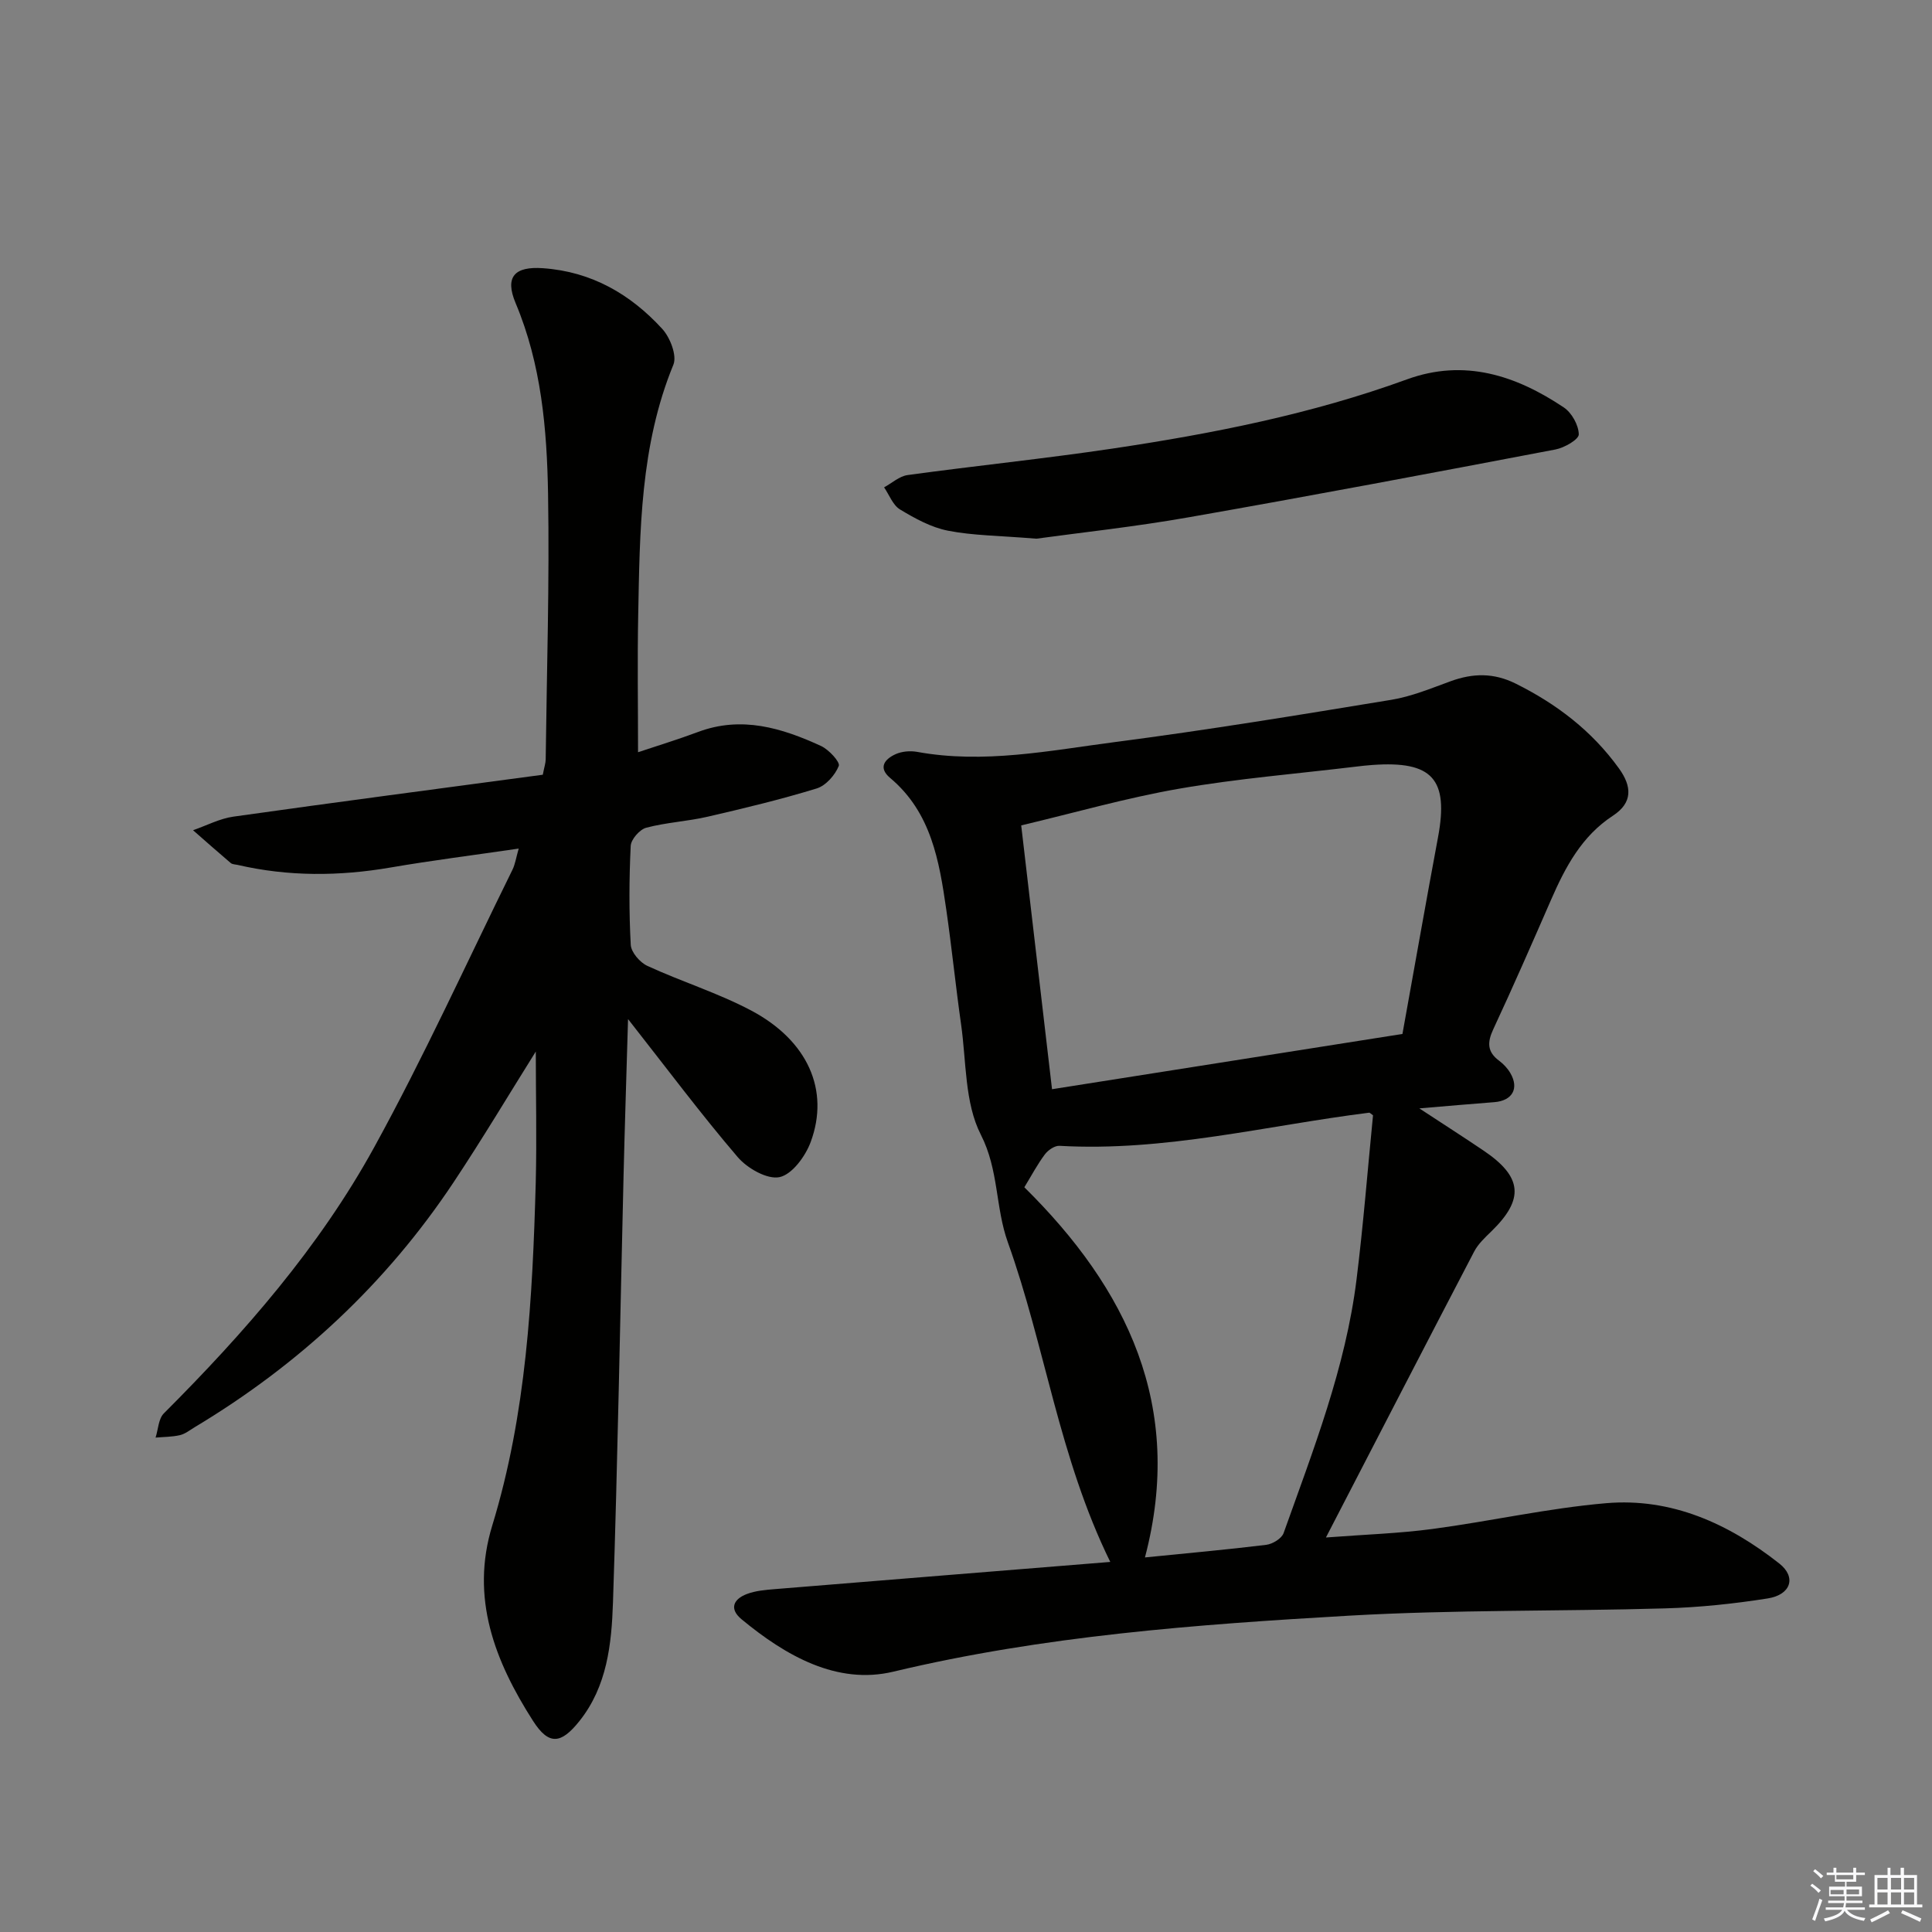 <svg enable-background="new 0 0 400 400" viewBox="0 0 400 400" xmlns="http://www.w3.org/2000/svg"><rect x="0" y="0" width="400" height="400" fill="#808080" stroke="none"/><g fill="#010100"><path d="m229.87 323.38c-10.64-21.68-13.5-44.69-21.2-66.15-2.61-7.27-1.86-14.99-5.6-22.31-3.37-6.6-2.99-15.14-4.09-22.85-1.12-7.89-1.92-15.83-3.06-23.72-1.46-10.1-3.11-20.14-11.63-27.29-2.56-2.15-1.09-3.91 1.14-4.92 1.29-.58 3-.73 4.41-.48 13.87 2.54 27.51-.27 41.11-2.04 19.09-2.48 38.1-5.61 57.1-8.73 4.2-.69 8.25-2.38 12.29-3.85 4.61-1.68 8.91-1.77 13.46.49 8.51 4.23 15.79 9.8 21.38 17.55 2.71 3.75 2.88 7.11-1.24 9.8-6.46 4.22-9.84 10.61-12.8 17.39-3.92 8.98-7.84 17.96-11.98 26.84-1.25 2.69-1.27 4.65 1.2 6.49.92.68 1.77 1.59 2.34 2.57 1.87 3.2.4 5.73-3.32 6.02-4.73.36-9.46.78-15.52 1.29 5.12 3.36 9.23 5.99 13.27 8.72 8.1 5.46 8.5 10.08 1.61 16.77-1.3 1.26-2.71 2.58-3.53 4.15-10.06 19.27-20.03 38.6-30.69 59.2 8.13-.62 15.17-.84 22.11-1.77 11.99-1.6 23.87-4.3 35.9-5.33 13.53-1.16 25.4 4.24 35.88 12.51 3.54 2.8 2.4 6.45-2.43 7.21-7.04 1.11-14.19 1.86-21.32 2.06-21.8.63-43.64.26-65.39 1.51-31.65 1.82-63.24 4.17-94.31 11.59-11.67 2.79-22.3-3.3-31.42-10.84-2.62-2.16-1.69-4.18 1.07-5.23 1.81-.69 3.87-.86 5.83-1.02 22.98-1.88 45.96-3.73 69.43-5.63zm60.49-109.31c2.59-14.35 4.91-27.56 7.37-40.74 2.24-12.03-1.17-15.85-13.6-14.95-1.16.08-2.31.21-3.46.35-12.17 1.47-24.42 2.46-36.48 4.55-11.01 1.91-21.81 5.02-32.76 7.61 2.17 18.58 4.2 36.01 6.38 54.62 24.42-3.85 48.4-7.63 72.55-11.44zm-53.31 108.38c8.96-.9 17.05-1.62 25.11-2.61 1.32-.16 3.2-1.31 3.6-2.44 6.12-17.17 12.82-34.21 15.09-52.45 1.42-11.39 2.31-22.85 3.42-34.04-.53-.37-.68-.56-.79-.54-21.33 2.67-42.36 8.11-64.12 6.86-.99-.06-2.37.89-3.03 1.77-1.55 2.07-2.77 4.39-4.25 6.81 21.2 20.93 33.22 45.31 24.97 76.64z"/><path d="m110.93 217.71c-5.42 8.65-11 18.01-17.02 27.07-13.96 20.99-32 37.75-53.59 50.7-1 .6-1.97 1.39-3.06 1.65-1.64.38-3.36.36-5.05.51.55-1.7.59-3.9 1.72-5.02 16.66-16.67 32.15-34.37 43.52-55.05 10.31-18.75 19.18-38.29 28.65-57.5.56-1.14.74-2.46 1.29-4.38-9.23 1.35-17.92 2.44-26.54 3.92-10.61 1.82-21.14 1.89-31.65-.54-.48-.11-1.09-.1-1.43-.39-2.63-2.23-5.21-4.52-7.8-6.79 2.79-.97 5.52-2.42 8.39-2.82 21.34-3.01 42.71-5.81 64.02-8.67.31-1.61.59-2.4.6-3.18.22-18.31.8-36.63.49-54.93-.23-13.43-1.38-26.85-6.72-39.54-2.3-5.47-.18-7.64 5.68-7.22 10.06.71 18.1 5.38 24.68 12.56 1.63 1.78 3.08 5.52 2.31 7.41-6.89 16.77-6.95 34.41-7.29 52.02-.18 9.25-.03 18.51-.03 28.22 4.04-1.35 8.29-2.65 12.44-4.2 9-3.37 17.34-.82 25.45 2.91 1.62.75 3.99 3.33 3.67 4.13-.77 1.9-2.67 4.07-4.57 4.66-7.43 2.28-15 4.1-22.58 5.85-4.19.97-8.56 1.18-12.71 2.28-1.36.36-3.16 2.42-3.22 3.77-.33 6.81-.36 13.67.01 20.48.09 1.55 1.9 3.65 3.45 4.36 7.07 3.26 14.61 5.6 21.47 9.23 11.73 6.22 16.31 16.51 12.33 27.24-1.09 2.95-3.85 6.71-6.44 7.26-2.54.54-6.68-1.82-8.67-4.15-7.55-8.82-14.51-18.15-22.7-28.57-.34 11.77-.68 22.11-.93 32.45-.71 29.45-1.21 58.9-2.19 88.34-.29 8.59-1.2 17.34-6.94 24.54-3.81 4.78-6.34 5.09-9.62-.04-7.89-12.33-13.03-25.45-8.43-40.45 7.08-23.14 8.33-47.02 9-70.95.23-9.24.01-18.45.01-27.17z"/><path d="m214.56 111.53c-7.76-.64-13.14-.64-18.31-1.66-3.47-.68-6.82-2.53-9.91-4.39-1.48-.89-2.22-3.01-3.3-4.58 1.61-.87 3.15-2.3 4.85-2.54 14.14-1.94 28.36-3.39 42.47-5.49 20.69-3.09 41.18-7.13 60.92-14.32 11.9-4.34 22.57-.83 32.48 5.8 1.65 1.1 3.08 3.67 3.11 5.58.02 1.05-2.98 2.78-4.83 3.13-25.25 4.81-50.5 9.58-75.82 14.02-11.26 1.99-22.66 3.21-31.66 4.45z"/></g><path d="m374.8 390.4.4-.4c.7.5 1.3 1 1.8 1.4l-.5.5c-.5-.6-1.1-1.1-1.7-1.5zm1 7.3-.6-.3c.5-1.4 1.1-2.8 1.5-4.3.2.1.4.2.6.3-.5 1.3-1 2.8-1.5 4.3zm-.4-10.3.4-.4c.4.3 1 .8 1.7 1.4l-.5.5c-.4-.5-1-1-1.6-1.5zm2.5.3h1.7v-1h.6v1h3.5v-1h.6v1h1.8v.5h-1.8v1.4h-2v1h3.2v2h-3.2v.9h3.3v.5h-3.4c0 .3-.1.6-.1.9h4v.5h-3.7c.7.9 1.9 1.5 3.8 1.7-.1.2-.2.4-.3.6-2.1-.4-3.5-1.1-4-2.1-.4 1-1.8 1.7-4 2.2-.1-.2-.2-.4-.3-.6 2.1-.4 3.4-1 3.8-1.8h-3.4v-.5h3.6c.1-.3.1-.6.2-.9h-3.3v-.5h3.4c0-.3 0-.6 0-.9h-3.2v-2h3.3v-1h-2.1v-1.4h-1.7v-.5zm1.1 3.5v1h2.7c0-.3 0-.4 0-.4 0-.1 0-.2 0-.2 0-.1 0-.2 0-.3h-2.7zm1.2-3v.9h3.5v-.9zm4.7 3h-2.6v.6.4h2.6z" fill="#fafafb"/><path d="m393.6 386.7h.6v1.5h2.7v6.1h1.1v.6h-11v-.6h1.1v-6.1h2.7v-1.5h.6v1.5h2.1v-1.5zm-2.7 8.8.4.6c-1.2.6-2.5 1.3-3.8 1.9-.1-.2-.2-.4-.3-.6 1.2-.6 2.5-1.2 3.7-1.9zm-2.2-6.7v2.4h2.1v-2.4zm0 3v2.5h2.1v-2.5zm2.8-3v2.4h2.1v-2.4zm0 3v2.5h2.1v-2.5zm6 6.1c-1.4-.7-2.7-1.3-3.9-1.8l.3-.6c1.5.6 2.7 1.2 3.9 1.7zm-1.2-9.1h-2.1v2.4h2.1zm-2.1 3v2.5h2.1v-2.5z" fill="#fafafb"/></svg>